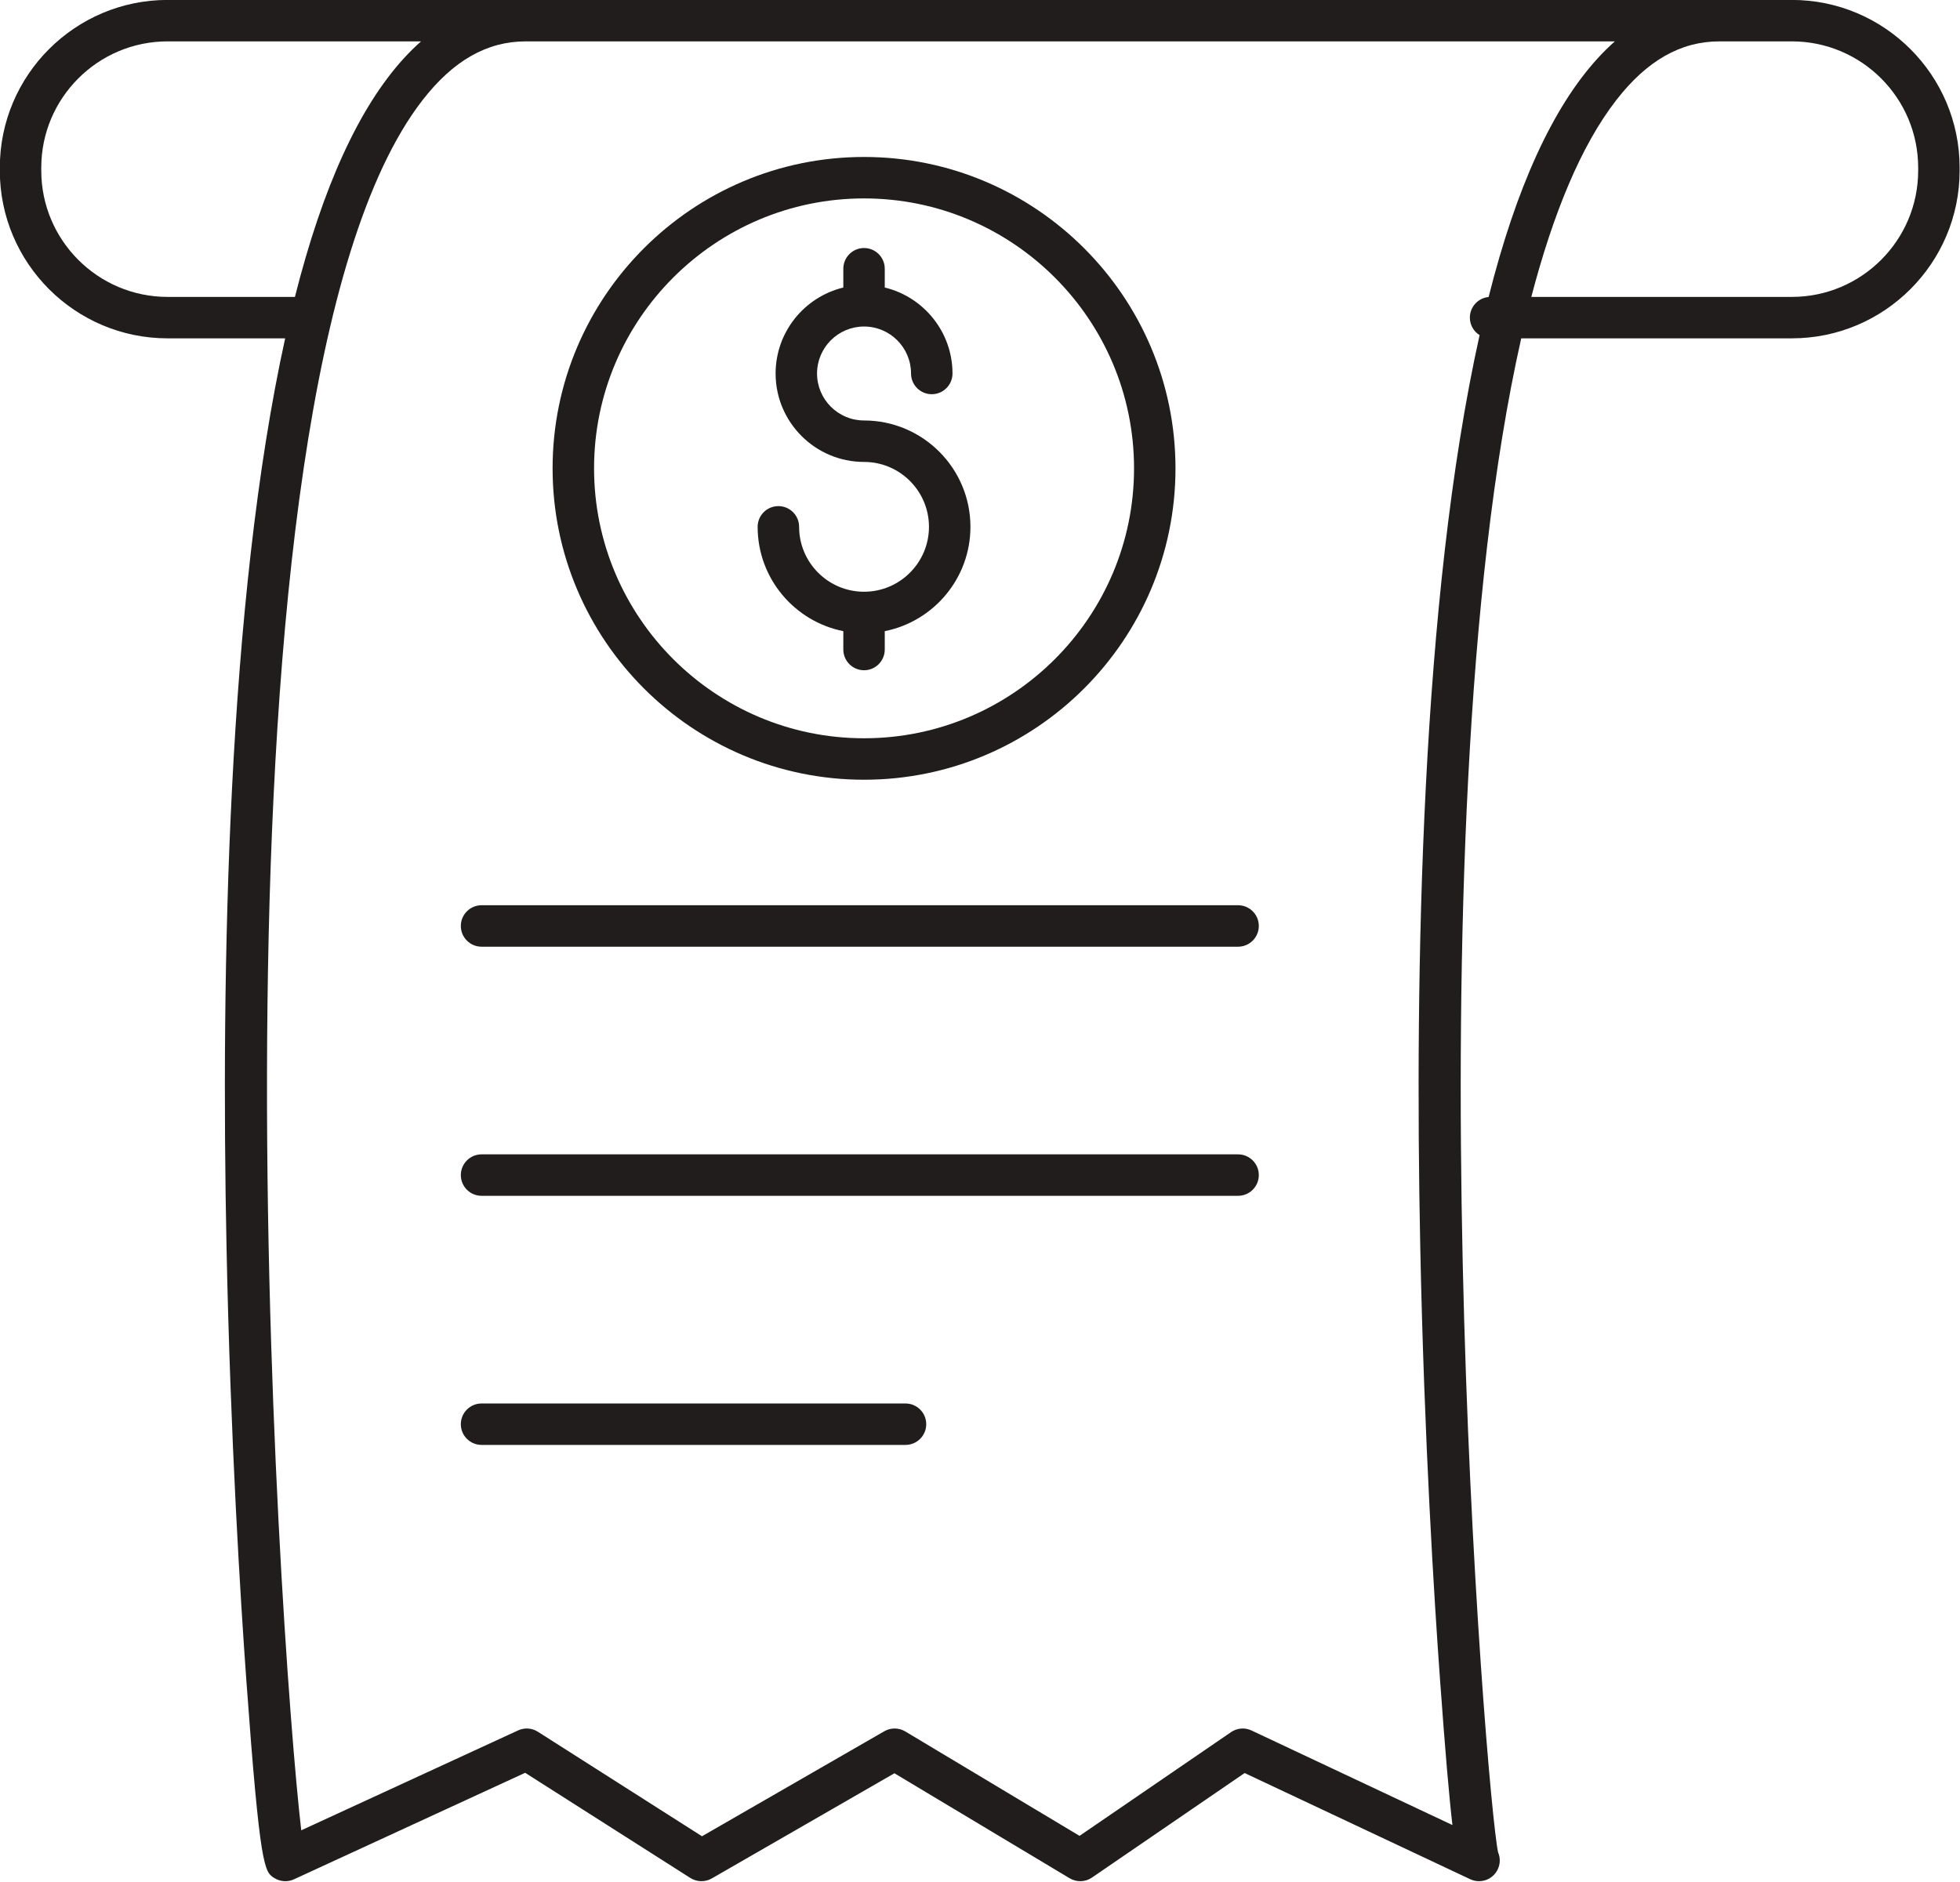 <?xml version="1.0" encoding="UTF-8"?><svg xmlns="http://www.w3.org/2000/svg" xmlns:xlink="http://www.w3.org/1999/xlink" height="338.2" preserveAspectRatio="xMidYMid meet" version="1.0" viewBox="80.0 87.0 352.1 338.2" width="352.1" zoomAndPan="magnify"><g fill="#211d1d" id="change1_1"><path d="M 424.586 117.656 C 424.586 130.168 414.406 140.348 401.895 140.348 L 355.09 140.348 C 358.996 125.406 363.996 113.184 370.34 105.004 C 375.852 97.895 381.918 94.434 388.879 94.434 L 401.895 94.434 C 414.406 94.434 424.586 104.613 424.586 117.121 Z M 335.137 310.973 C 335.844 345.707 337.664 374.652 338.691 388.816 C 339.625 401.723 340.32 409.801 340.918 414.922 L 304.832 397.934 C 303.645 397.367 302.234 397.48 301.145 398.23 L 273.93 416.867 L 242.629 398.105 C 241.473 397.41 240.023 397.398 238.855 398.074 L 206.109 416.938 L 176.625 398.16 C 175.559 397.48 174.219 397.387 173.066 397.922 L 134.117 415.871 C 130.117 381.66 114.68 158.164 155.898 105.004 C 161.41 97.895 167.477 94.434 174.438 94.434 L 370.098 94.434 C 361.688 101.859 354.727 114.812 349.367 133.184 C 348.688 135.512 348.039 137.906 347.422 140.363 C 345.531 140.543 344.051 142.133 344.051 144.07 C 344.051 145.398 344.746 146.562 345.797 147.219 C 335.305 194.465 334.117 261.129 335.137 310.973 Z M 110.105 140.348 C 97.594 140.348 87.414 130.168 87.414 117.656 L 87.414 117.121 C 87.414 104.613 97.594 94.434 110.105 94.434 L 155.637 94.434 C 147.223 101.855 140.293 114.801 134.926 133.188 C 134.246 135.508 133.602 137.895 132.98 140.348 Z M 401.895 86.988 L 110.105 86.988 C 93.488 86.988 79.969 100.508 79.969 117.121 L 79.969 117.656 C 79.969 134.273 93.488 147.793 110.105 147.793 L 131.227 147.793 C 120.852 195.004 119.68 261.328 120.691 310.977 C 121.398 345.707 123.223 374.652 124.246 388.816 C 126.707 422.832 127.516 423.34 129.277 424.441 C 130.344 425.113 131.676 425.195 132.812 424.672 L 174.34 405.535 L 204.012 424.43 C 205.18 425.172 206.668 425.207 207.871 424.516 L 240.676 405.621 L 272.152 424.484 C 273.402 425.227 274.965 425.188 276.168 424.359 L 303.59 405.578 L 344.113 424.656 C 344.625 424.898 345.164 425.012 345.695 425.012 C 347.02 425.012 348.293 424.309 348.965 423.074 C 349.531 422.035 349.559 420.84 349.121 419.824 C 346.961 409.879 332.949 237.91 353.277 147.793 L 401.895 147.793 C 418.512 147.793 432.031 134.273 432.031 117.656 L 432.031 117.121 C 432.031 100.508 418.512 86.988 401.895 86.988" fill="inherit"/><path d="M 302.41 249.652 L 166.512 249.652 C 164.453 249.652 162.785 251.32 162.785 253.375 C 162.785 255.434 164.453 257.102 166.512 257.102 L 302.41 257.102 C 304.469 257.102 306.137 255.434 306.137 253.375 C 306.137 251.32 304.469 249.652 302.41 249.652" fill="inherit"/><path d="M 302.41 294.414 L 166.512 294.414 C 164.453 294.414 162.785 296.082 162.785 298.141 C 162.785 300.195 164.453 301.863 166.512 301.863 L 302.41 301.863 C 304.469 301.863 306.137 300.195 306.137 298.141 C 306.137 296.082 304.469 294.414 302.41 294.414" fill="inherit"/><path d="M 242.668 339.176 L 166.512 339.176 C 164.453 339.176 162.785 340.844 162.785 342.898 C 162.785 344.953 164.453 346.621 166.512 346.621 L 242.668 346.621 C 244.723 346.621 246.391 344.953 246.391 342.898 C 246.391 340.844 244.723 339.176 242.668 339.176" fill="inherit"/><path d="M 235.219 122.652 C 261.965 122.652 283.723 144.41 283.723 171.152 C 283.723 197.895 261.965 219.652 235.219 219.652 C 208.477 219.652 186.719 197.895 186.719 171.152 C 186.719 144.41 208.477 122.652 235.219 122.652 Z M 235.219 227.102 C 266.07 227.102 291.168 202.004 291.168 171.152 C 291.168 140.305 266.07 115.203 235.219 115.203 C 204.367 115.203 179.27 140.305 179.27 171.152 C 179.27 202.004 204.367 227.102 235.219 227.102" fill="inherit"/><path d="M 231.496 200.406 L 231.496 203.703 C 231.496 205.762 233.164 207.43 235.219 207.43 C 237.277 207.43 238.941 205.762 238.941 203.703 L 238.941 200.406 C 247.703 198.668 254.332 190.926 254.332 181.66 C 254.332 171.125 245.758 162.551 235.219 162.551 C 230.566 162.551 226.777 158.766 226.777 154.109 C 226.777 149.453 230.566 145.668 235.219 145.668 C 239.875 145.668 243.66 149.453 243.66 154.109 C 243.66 156.164 245.328 157.832 247.383 157.832 C 249.441 157.832 251.109 156.164 251.109 154.109 C 251.109 146.633 245.914 140.348 238.941 138.664 L 238.941 135.289 C 238.941 133.234 237.277 131.566 235.219 131.566 C 233.164 131.566 231.496 133.234 231.496 135.289 L 231.496 138.664 C 224.527 140.348 219.332 146.633 219.332 154.109 C 219.332 162.871 226.461 170 235.219 170 C 241.652 170 246.883 175.23 246.883 181.66 C 246.883 188.094 241.652 193.324 235.219 193.324 C 228.789 193.324 223.555 188.094 223.555 181.66 C 223.555 179.605 221.887 177.938 219.832 177.938 C 217.773 177.938 216.105 179.605 216.105 181.66 C 216.105 190.926 222.734 198.668 231.496 200.406" fill="inherit"/></g></svg>